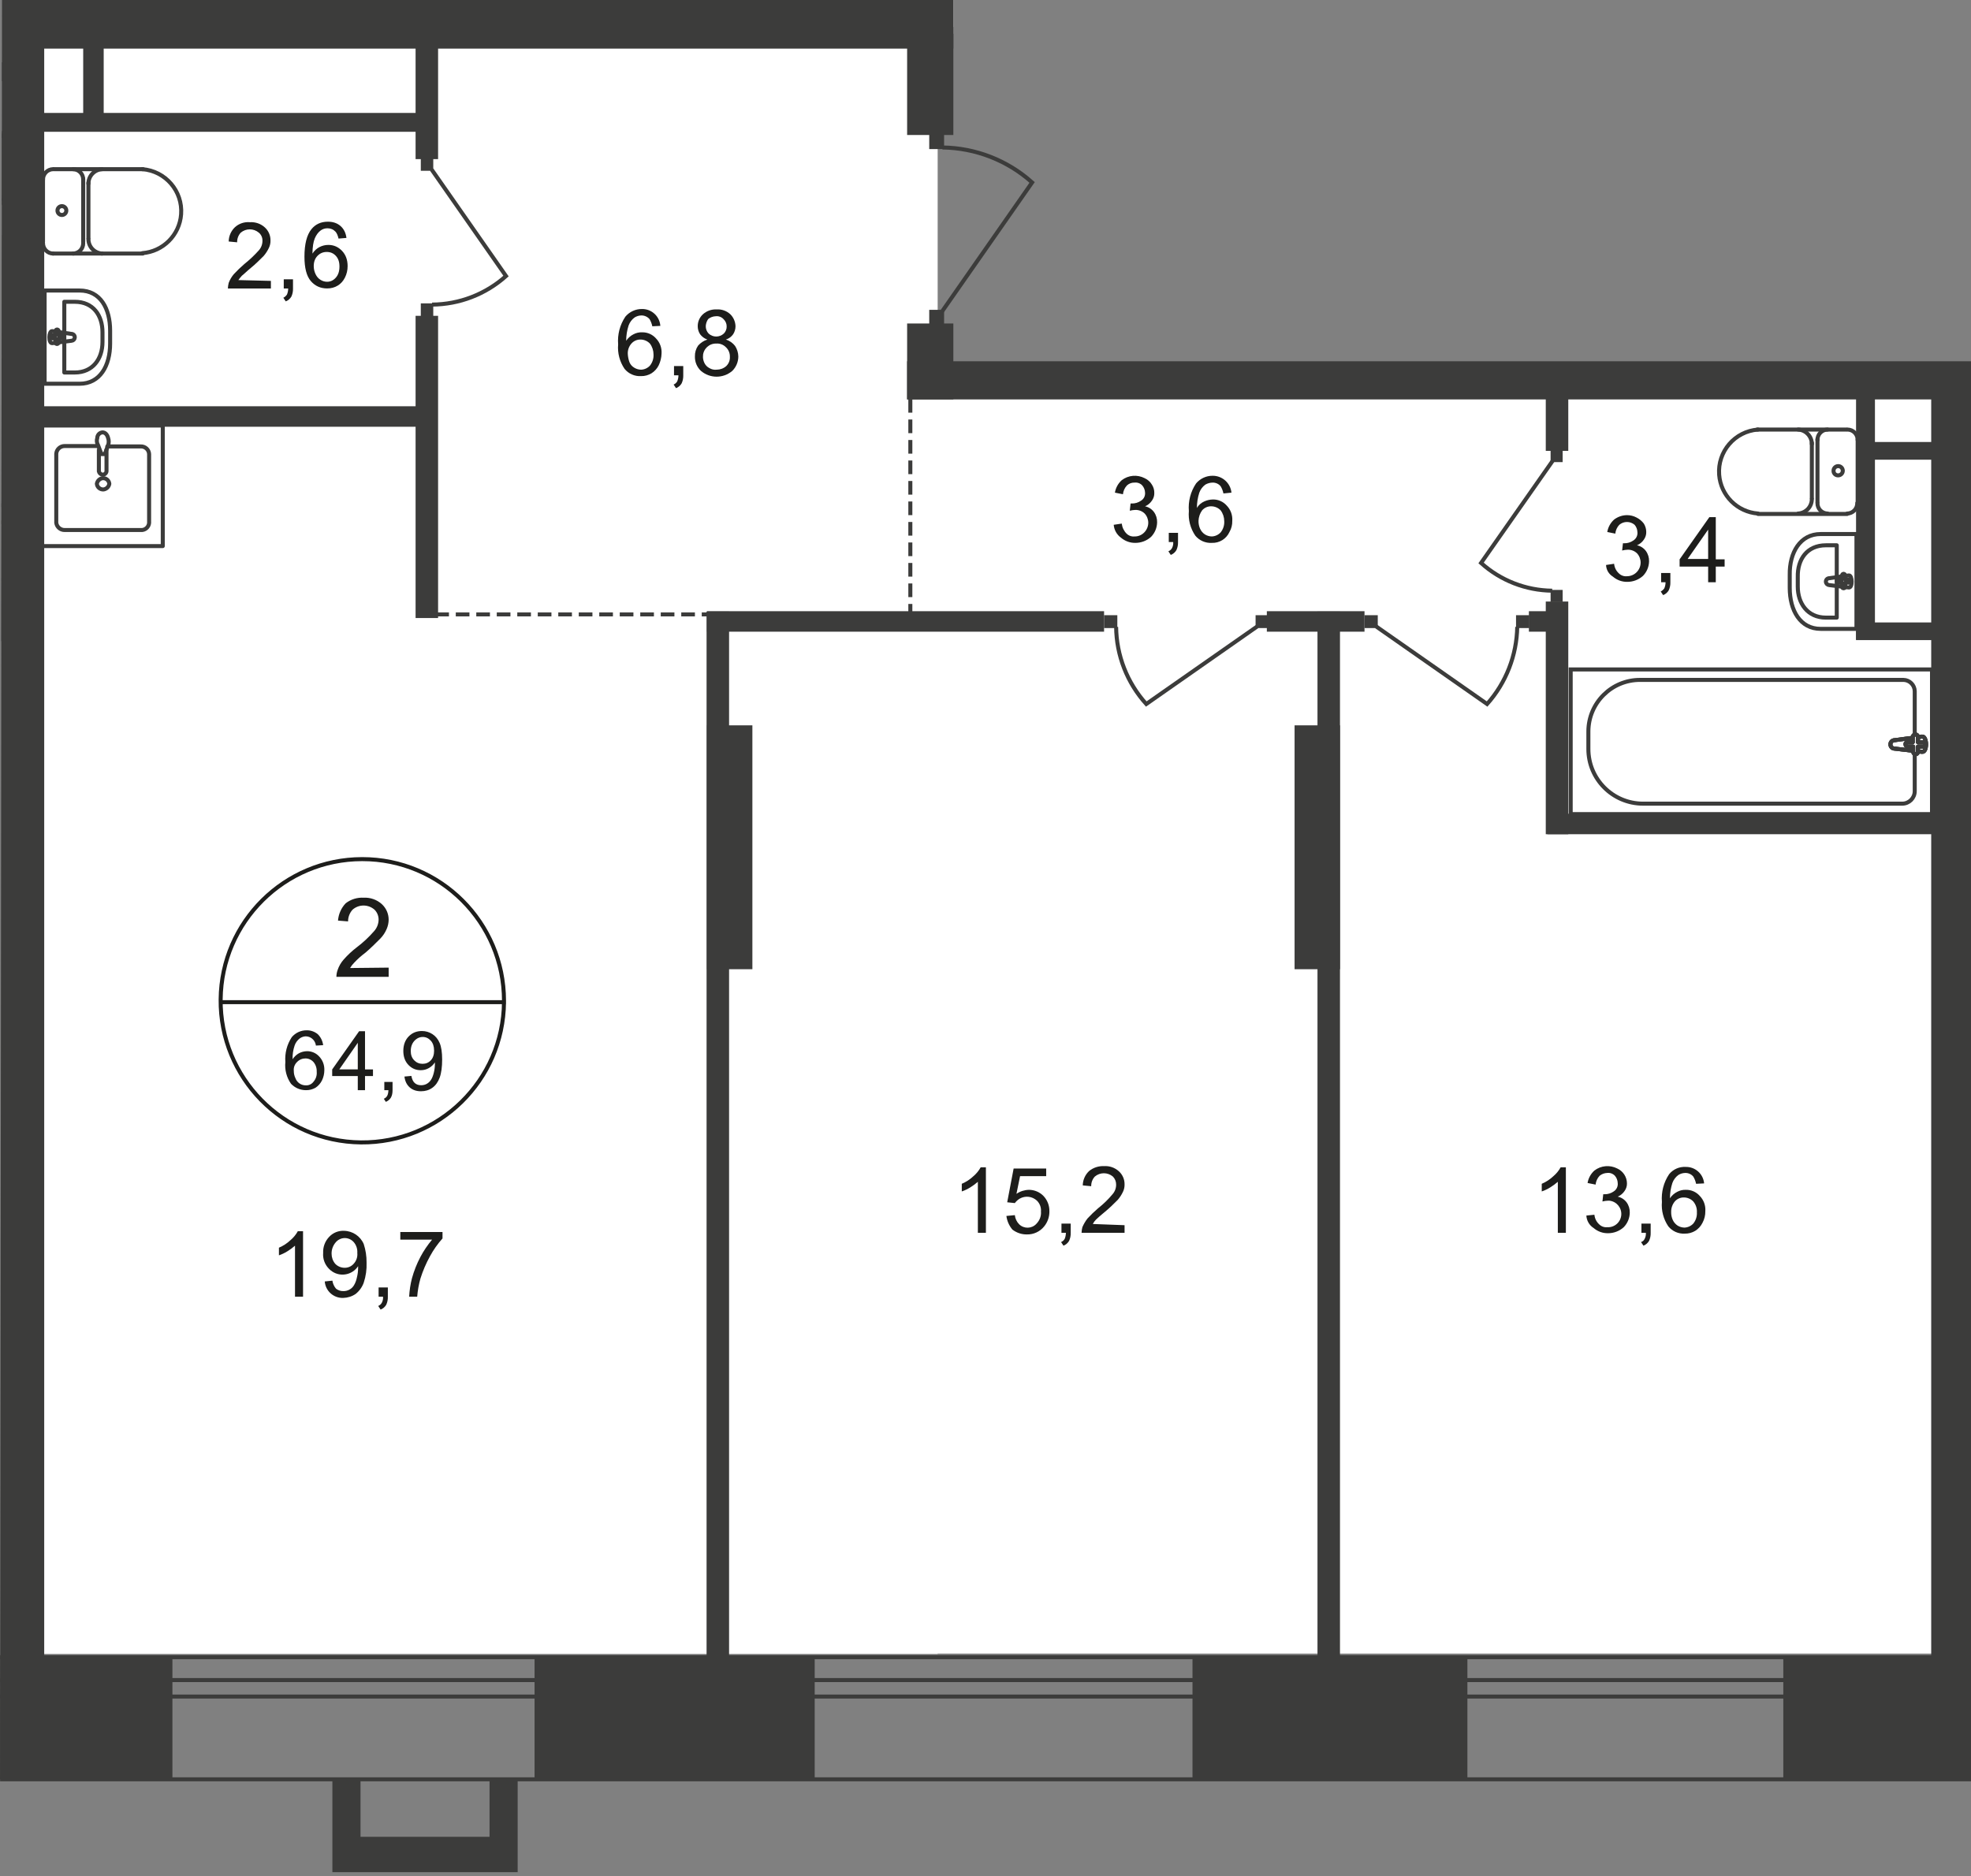 <?xml version="1.0" encoding="UTF-8"?><svg id="_Слой_1" xmlns="http://www.w3.org/2000/svg" xmlns:xlink="http://www.w3.org/1999/xlink" viewBox="0 0 490.4 466.88"><rect x="0" y="0" width="490.4" height="466.88" fill="#808080" stroke="none"/><defs><style>.cls-1{stroke-miterlimit:22.93;}.cls-1,.cls-2,.cls-3,.cls-4,.cls-5{fill:none;}.cls-1,.cls-4,.cls-5{stroke:#3c3c3b;}.cls-6{clip-path:url(#clippath-4);}.cls-7{fill:#fff;}.cls-3{stroke:#1d1d1b;}.cls-3,.cls-5{stroke-miterlimit:10;}.cls-4{stroke-linecap:round;stroke-linejoin:round;}.cls-8{fill-rule:evenodd;}.cls-8,.cls-9{fill:#3c3c3b;}.cls-10{clip-path:url(#clippath-1);}.cls-11{clip-path:url(#clippath-5);}.cls-12{clip-path:url(#clippath-3);}.cls-13{fill:#1d1d1b;}.cls-14{clip-path:url(#clippath-2);}.cls-15{clip-path:url(#clippath);}.cls-5{stroke-dasharray:3.4 1.7;}</style><clipPath id="clippath"><polygon class="cls-2" points=".5 0 237.2 0 237.2 22.61 262.86 22.61 262.86 89.9 490.4 89.9 490.4 466.88 0 466.88 .5 0"/></clipPath><clipPath id="clippath-1"><rect class="cls-2" y="-336.6" width="1349" height="1080"/></clipPath><clipPath id="clippath-2"><rect class="cls-2" x="-4464.1" y="-783.2" width="5869.9" height="2753.3"/></clipPath><clipPath id="clippath-3"><rect class="cls-2" x="-4464.1" y="-783.2" width="5869.9" height="2753.3"/></clipPath><clipPath id="clippath-4"><rect class="cls-2" x="-4464.1" y="-783.2" width="5869.9" height="2753.3"/></clipPath><clipPath id="clippath-5"><rect class="cls-2" x="-4464.1" y="-783.2" width="5869.9" height="2753.3"/></clipPath></defs><g id="_Слой_1-2"><g class="cls-15"><g class="cls-10"><rect class="cls-7" x="6.2" y="93.9" width="480.6" height="317.6"/><rect class="cls-7" x="6.2" y="4.3" width="227.1" height="407.3"/><rect class="cls-7" x="3" y="-289.5" width="947.9" height="297.9"/><g class="cls-14"><path class="cls-1" d="M-3653,1482.7v443.3h-767V-346.2H15.4v4.2h-4431.3V1921.7h758.7v-439.1h4.2v.1ZM-3653,1251.9h-4.1V417.1h4.1v834.8Z"/><path class="cls-1" d="M-3632.3,1546.4v400.3h-808.3V-366.6H11.2v30.3h-4421.3V1916.1h747.3v-430.9M-3662.8,1269.6V417.1h30.5v852.5"/><rect class="cls-9" x="-96.4" y="125.3" width="102.3" height="5.1"/><rect class="cls-9" x="9.4" y="28.1" width="95.7" height="4.7"/><path class="cls-4" d="M-2.2,52.3c1.41-.03,2.52-1.19,2.5-2.6H.3"/><path class="cls-4" d="M.3,33.9c.02-1.41-1.09-2.57-2.5-2.6h0"/><line class="cls-4" x1=".3" y1="33.7" x2=".3" y2="49.4"/><path class="cls-4" d="M-11,58.7H0v29.4h-11c-6.4,0-9.6-5.7-9.6-12.7v-4c-.1-7,3.2-12.7,9.6-12.7Z"/><rect class="cls-1" x="-89.7" y="89.7" width="89.9" height="36"/><path class="cls-4" d="M24.2,111h-8.1c-1.09-.01-2.01.81-2.1,1.9v17.2c.14,1.05,1.04,1.82,2.1,1.8h18.9c1.06.1,2-.69,2.1-1.75,0-.02,0-.03,0-.05v-17.1c-.05-1.1-.99-1.95-2.1-1.9,0,0,0,0,0,0h-8.3"/><path class="cls-1" d="M27.2,120.4c-.08-.86-.84-1.48-1.7-1.4-.72.12-1.28.68-1.4,1.4.08.86.84,1.48,1.7,1.4.72-.12,1.28-.68,1.4-1.4Z"/><path class="cls-1" d="M26.5,111.7v5.6c-.07.51-.54.88-1.06.81-.01,0-.03,0-.04,0-.4-.1-.7-.4-.8-.8v-5.6"/><path class="cls-1" d="M24.4,110.8l.6,1.6.2.6h.9l.2-.6.6-1.6c.2-.58.2-1.22,0-1.8-.2-.8-.7-1.4-1.4-1.4-.73.06-1.29.67-1.3,1.4-.19.6-.12,1.25.2,1.8Z"/><rect class="cls-4" x="10.1" y="105.9" width="30.4" height="30"/><rect class="cls-9" y="-346.2" width="11" height="788.9"/><rect class="cls-4" x="-29.5" y="130" width="29.7" height="29.1"/><rect class="cls-9" x="-26.6" y="412.1" width="69.5" height="30.7"/><rect class="cls-9" x="133" y="412.1" width="69.7" height="30.7"/><rect class="cls-9" x="296.7" y="412.1" width="68.4" height="30.7"/><rect class="cls-9" x="443.7" y="412.1" width="156.4" height="30.7"/><rect class="cls-9" x="474.4" y="-293.7" width="11.3" height="299.1"/><rect class="cls-9" x="156.6" y="-62" width="4.7" height="68.6"/><rect class="cls-9" x="269.5" y="-57.1" width="4.7" height="64.1"/><rect class="cls-9" x="376.1" y="-48.8" width="4.7" height="53"/><rect class="cls-9" x="175.4" y="-53.8" width="4.7" height="57.9"/><rect class="cls-9" x="458.3" y="-21.3" width="4.7" height="22.6"/><rect class="cls-9" x="225.7" y="6.7" width="11.5" height="26.9"/><rect class="cls-9" x="357.4" y="5.7" width="4" height="4"/><path class="cls-1" d="M314.6,9.1l33.9,23.8c5.81-6.5,9.08-14.88,9.2-23.6"/><rect class="cls-9" x="311" y="5.7" width="4" height="4"/><rect class="cls-9" x="231.2" y="33.3" width="3.7" height="3.8"/><path class="cls-1" d="M234.4,77.5l22.4-32.1c-6.14-5.5-14.06-8.59-22.3-8.7"/><rect class="cls-9" x="231.2" y="77.1" width="3.7" height="3.8"/><rect class="cls-9" x="2.5" y="0" width="308.5" height="12.1"/><rect class="cls-9" x="225.7" y="80.5" width="11.5" height="18.9"/><rect class="cls-9" x="225.7" y="89.9" width="264.7" height="9.5"/><rect class="cls-9" x="361.3" y="0" width="238.2" height="12.1"/><rect class="cls-9" x="175.9" y="180.5" width="11.3" height="60.7"/><rect class="cls-9" x="175.8" y="152.2" width="5.6" height="265.9"/><rect class="cls-9" x="322.1" y="180.5" width="11.3" height="60.7"/><rect class="cls-9" x="327.8" y="152.2" width="5.6" height="265.9"/><rect class="cls-9" x="6.2" y="101.1" width="102.3" height="5.1"/><rect class="cls-9" x="175.9" y="152.1" width="98.8" height="5.1"/><rect class="cls-9" x="315.2" y="152.1" width="24.3" height="5.1"/><rect class="cls-9" x="380.4" y="152.1" width="7.9" height="5.1"/><rect class="cls-9" x="480.5" y="92.6" width="9.9" height="324.4"/><rect class="cls-9" x="385" y="202.5" width="97.9" height="5.1"/><rect class="cls-9" x="103.4" y="9.6" width="5.6" height="30"/><rect class="cls-9" x="103.4" y="78.6" width="5.6" height="75.2"/><rect class="cls-9" x="384.6" y="149.7" width="5.6" height="57.9"/><rect class="cls-9" x="384.6" y="95.2" width="5.6" height="17"/><rect class="cls-9" x="461.8" y="95.4" width="4.7" height="63.8"/><rect class="cls-9" x="463.2" y="110" width="25.6" height="4.4"/><rect class="cls-9" x="485.4" y="113.4" width="224.7" height="9.5"/><path class="cls-4" d="M453,132.9h8.9v23.6h-8.9c-5.1,0-7.7-4.6-7.7-10.2v-3.2c-.1-5.6,2.6-10.2,7.7-10.2Z"/><path class="cls-4" d="M454.3,135.7h2.7v18h-2.7c-4.6,0-7-3.6-7-7.7v-2.4c-.1-4.4,2.3-7.9,7-7.9Z"/><path class="cls-4" d="M455.1,143.9l4.9-.7c.9-.1,1,3.1,0,3l-4.9-.6c-.43-.03-.77-.37-.8-.8-.04-.45.29-.85.74-.9.02,0,.04,0,.06,0Z"/><path class="cls-4" d="M458.7,142.8h0c.21.01.39.19.4.4v1h.9c.21.01.39.19.4.4h0c-.01.21-.19.39-.4.4h-.9v1c0,.22-.18.4-.4.4-.22,0-.4-.18-.4-.4h0v-1h-.9c-.22,0-.4-.18-.4-.4s.18-.4.4-.4h.9v-1c.01-.21.19-.39.4-.4h0Z"/><rect class="cls-1" x="390.8" y="166.6" width="89.9" height="36"/><path class="cls-1" d="M408.8,200h64.5c1.71-.01,3.09-1.39,3.1-3.1v-24.9c-.03-1.53-1.27-2.77-2.8-2.8h-65.5c-7.1-.03-12.87,5.7-12.9,12.8h0v4.4c0,7.51,6.09,13.59,13.6,13.6Z"/><path class="cls-7" d="M471.4,184.2l6.8-.9c1.3-.2,1.4,4,0,3.8l-6.8-.8c-.58,0-1.05-.47-1.05-1.05s.47-1.05,1.05-1.05"/><path class="cls-1" d="M471.4,184.2l6.8-.9c1.3-.2,1.4,4,0,3.8l-6.8-.8c-.58,0-1.05-.47-1.05-1.05s.47-1.05,1.05-1.05Z"/><path class="cls-1" d="M471.4,184.2l6.8-.9c1.3-.2,1.4,4,0,3.8l-6.8-.8c-.58,0-1.05-.47-1.05-1.05s.47-1.05,1.05-1.05Z"/><path class="cls-4" d="M471.4,184.2l6.8-.9c1.3-.2,1.4,4,0,3.8l-6.8-.8c-.58,0-1.05-.47-1.05-1.05s.47-1.05,1.05-1.05Z"/><path class="cls-7" d="M476.6,182.8h0c.32-.01.59.24.6.56,0,.01,0,.03,0,.04v1.3h1.3c.26-.02.48.18.5.44,0,.02,0,.04,0,.06,0,.29-.21.54-.5.6h-1.3v1.3c.01.32-.24.59-.56.6-.01,0-.03,0-.04,0-.3,0-.5-.2-.6-.6v-1.3h-1.3c-.32.01-.59-.24-.6-.56,0-.01,0-.03,0-.04-.02-.26.18-.48.44-.5.02,0,.04,0,.06,0h1.3v-1.3c.03-.36.34-.62.7-.6"/><path class="cls-4" d="M476.6,182.8h0c.32-.01.59.24.6.56,0,.01,0,.03,0,.04v1.3h1.3c.26-.02.48.18.5.44,0,.02,0,.04,0,.06,0,.29-.21.54-.5.6h-1.3v1.3c.01.32-.24.59-.56.6-.01,0-.03,0-.04,0-.3,0-.5-.2-.6-.6v-1.3h-1.3c-.32.01-.59-.24-.6-.56,0-.01,0-.03,0-.04-.02-.26.18-.48.44-.5.02,0,.04,0,.06,0h1.3v-1.3c.03-.36.34-.62.7-.6Z"/><path class="cls-4" d="M476.6,182.8h0c.32-.01.59.24.6.56,0,.01,0,.03,0,.04v1.3h1.3c.26-.02.48.18.5.44,0,.02,0,.04,0,.06,0,.29-.21.54-.5.6h-1.3v1.3c.01.32-.24.59-.56.6-.01,0-.03,0-.04,0-.3,0-.5-.2-.6-.6v-1.3h-1.3c-.32.01-.59-.24-.6-.56,0-.01,0-.03,0-.04-.02-.26.18-.48.44-.5.02,0,.04,0,.06,0h1.3v-1.3c.03-.36.34-.62.7-.6Z"/><path class="cls-4" d="M476.6,182.8h0c.32-.01.59.24.6.56,0,.01,0,.03,0,.04v1.3h1.3c.26-.02.48.18.5.44,0,.02,0,.04,0,.06,0,.29-.21.54-.5.6h-1.3v1.3c.01.32-.24.59-.56.6-.01,0-.03,0-.04,0-.3,0-.5-.2-.6-.6v-1.3h-1.3c-.32.01-.59-.24-.6-.56,0-.01,0-.03,0-.04-.02-.26.18-.48.44-.5.02,0,.04,0,.06,0h1.3v-1.3c.03-.36.34-.62.7-.6Z"/><path class="cls-4" d="M459.6,127.8c1.41-.03,2.52-1.19,2.5-2.6"/><line class="cls-4" x1="459.6" y1="127.9" x2="437.4" y2="127.9"/><path class="cls-4" d="M437.4,106.9c-5.77.44-10.1,5.47-9.66,11.24.39,5.16,4.49,9.27,9.66,9.66"/><line class="cls-4" x1="437.2" y1="106.9" x2="459.4" y2="106.9"/><path class="cls-4" d="M462.2,109.5c.02-1.41-1.09-2.57-2.5-2.6h0"/><line class="cls-4" x1="462.2" y1="109.3" x2="462.2" y2="125"/><path class="cls-4" d="M458.5,117.1c-.03-.64-.56-1.13-1.2-1.1-.64.03-1.13.56-1.1,1.2,0,.61.49,1.09,1.1,1.1.64.02,1.18-.48,1.2-1.12,0-.03,0-.05,0-.08h0Z"/><path class="cls-4" d="M454.7,106.9c-1.41.03-2.52,1.19-2.5,2.6h0"/><line class="cls-4" x1="452.2" y1="109.3" x2="452.2" y2="125"/><path class="cls-4" d="M452.2,125.2c-.02,1.41,1.09,2.57,2.5,2.6h0"/><path class="cls-4" d="M447.4,127.8c1.91-.11,3.4-1.69,3.4-3.6"/><line class="cls-4" x1="450.8" y1="124" x2="450.8" y2="110.2"/><path class="cls-4" d="M450.8,110.5c0-1.91-1.49-3.49-3.4-3.6"/><path class="cls-4" d="M13.2,63.1c-1.41-.03-2.52-1.19-2.5-2.6"/><line class="cls-4" x1="13.2" y1="63.1" x2="35.5" y2="63.1"/><path class="cls-4" d="M35.4,42.1c5.77.44,10.1,5.47,9.66,11.24-.39,5.16-4.49,9.27-9.66,9.66"/><line class="cls-4" x1="35.6" y1="42.1" x2="13.4" y2="42.1"/><path class="cls-4" d="M10.7,44.7c-.02-1.41,1.09-2.57,2.5-2.6"/><line class="cls-4" x1="10.7" y1="44.5" x2="10.7" y2="60.2"/><path class="cls-4" d="M14.3,52.4c0-.61.49-1.1,1.1-1.1.61,0,1.1.49,1.1,1.1h0c0,.61-.49,1.1-1.1,1.1-.61,0-1.1-.49-1.1-1.1h0Z"/><path class="cls-4" d="M18.2,42.1c1.41.03,2.52,1.19,2.5,2.6"/><line class="cls-4" x1="20.7" y1="44.5" x2="20.7" y2="60.2"/><path class="cls-4" d="M20.7,60.5c.02,1.41-1.09,2.57-2.5,2.6h0"/><path class="cls-4" d="M25.4,63.1c-1.91-.11-3.4-1.69-3.4-3.6"/><line class="cls-4" x1="22" y1="59.3" x2="22" y2="45.5"/><path class="cls-4" d="M22,45.7c0-1.91,1.49-3.49,3.4-3.6"/><path class="cls-4" d="M19.8,72.3h-8.7v23.2h8.7c5.1,0,7.6-4.5,7.6-10v-3.2c0-5.5-2.4-10-7.6-10Z"/><path class="cls-4" d="M18.6,75.1h-2.6v17.6h2.6c4.5,0,6.9-3.4,6.9-7.6v-2.4c0-4.2-2.3-7.6-6.9-7.6Z"/><path class="cls-4" d="M17.8,83.1l-4.8-.7c-.9-.1-1,3.1,0,3l4.8-.6c.43-.03.77-.37.8-.8.04-.45-.29-.85-.74-.9-.02,0-.04,0-.06,0Z"/><path class="cls-4" d="M14.2,82h0c-.21.01-.39.19-.4.4h0v1h-.9c-.22,0-.4.18-.4.4s.18.4.4.4h.9v1c-.02.2.13.38.34.4.02,0,.04,0,.06,0h0c.21-.01.39-.19.4-.4h0v-1h.9c.22,0,.4-.18.4-.4s-.18-.4-.4-.4h-.9v-1c-.01-.21-.19-.39-.4-.4Z"/><rect class="cls-9" x="20.7" y="11" width="5.1" height="18.8"/><rect class="cls-9" x="-95.5" y="15.5" width="96.5" height="4.7"/><rect class="cls-9" x="486.8" y="90.8" width="3.2" height="3.1"/><path class="cls-1" d="M489.4,91.4l21.6-15.3c3.67,4.06,5.73,9.33,5.8,14.8"/><line class="cls-4" x1="485.8" y1="192.7" x2="545.8" y2="192.7"/><line class="cls-4" x1="485.8" y1="206.5" x2="545.8" y2="206.5"/><line class="cls-4" x1="485.8" y1="220.3" x2="545.8" y2="220.3"/><line class="cls-4" x1="485.8" y1="234.1" x2="545.8" y2="234.1"/><line class="cls-4" x1="485.8" y1="248" x2="545.8" y2="248"/><line class="cls-4" x1="485.8" y1="261.8" x2="545.8" y2="261.8"/><line class="cls-4" x1="485.8" y1="275.6" x2="545.8" y2="275.6"/><line class="cls-4" x1="485.8" y1="289.5" x2="545.8" y2="289.5"/><line class="cls-4" x1="485.8" y1="303.3" x2="545.8" y2="303.3"/><line class="cls-4" x1="485.8" y1="317.1" x2="545.8" y2="317.1"/><line class="cls-4" x1="485.8" y1="331" x2="545.8" y2="331"/><line class="cls-4" x1="485.8" y1="344.8" x2="545.8" y2="344.8"/><line class="cls-4" x1="485.8" y1="178.6" x2="545.8" y2="178.6"/><line class="cls-4" x1="485.8" y1="165" x2="545.8" y2="165"/><rect class="cls-9" x="377.2" y="153.1" width="3.3" height="3.2"/><path class="cls-1" d="M342.4,155.9l27.6,19.3c4.72-5.29,7.38-12.11,7.5-19.2"/><rect class="cls-9" x="339.5" y="153.1" width="3.3" height="3.2"/><rect class="cls-9" x="274.7" y="153.1" width="3.3" height="3.2"/><path class="cls-1" d="M312.8,155.9l-27.6,19.3c-4.76-5.27-7.43-12.1-7.5-19.2"/><rect class="cls-9" x="312.4" y="153.1" width="3.3" height="3.2"/><rect class="cls-9" x="385.8" y="146.8" width="3" height="3"/><path class="cls-1" d="M386.3,114.7l-17.8,25.4c4.86,4.38,11.16,6.83,17.7,6.9"/><rect class="cls-9" x="385.8" y="112" width="3" height="3"/><rect class="cls-1" x="-846.7" y="412.4" width="1438.6" height="30.4"/><rect class="cls-1" x="-846.7" y="418.1" width="1438.6" height="4.1"/></g><g class="cls-12"><line class="cls-5" x1="108.3" y1="152.9" x2="178.6" y2="152.9"/><line class="cls-5" x1="226.5" y1="153.7" x2="226.5" y2="83.4"/></g><g class="cls-6"><path class="cls-3" d="M125.4,249.4c-.19,19.47-16.13,35.09-35.6,34.9s-35.09-16.13-34.9-35.6c.19-19.31,15.89-34.87,35.2-34.9,19.48-.02,35.28,15.76,35.3,35.24,0,.12,0,.24,0,.36Z"/><line class="cls-3" x1="54.6" y1="249.4" x2="125.7" y2="249.4"/></g><path class="cls-13" d="M96.7,240.8v2.3h-13c0-.58.1-1.15.3-1.7.32-.96.83-1.84,1.5-2.6.97-1.1,2.04-2.11,3.2-3,1.61-1.21,3.08-2.58,4.4-4.1.71-.8,1.1-1.83,1.1-2.9-.01-.9-.37-1.76-1-2.4-1.57-1.4-3.93-1.4-5.5,0-.71.8-1.1,1.83-1.1,2.9l-2.5-.2c.12-1.61.79-3.13,1.9-4.3,1.28-1,2.88-1.49,4.5-1.4,1.65-.08,3.27.49,4.5,1.6,1.09,1,1.71,2.42,1.7,3.9-.01.79-.18,1.57-.5,2.3-.38.89-.92,1.71-1.6,2.4-1.2,1.2-2.4,2.4-3.7,3.5-1.01.75-1.94,1.58-2.8,2.5-.39.39-.72.83-1,1.3l9.6-.1Z"/><path class="cls-13" d="M80.4,260.1l-1.8.1c-.07-.56-.31-1.09-.7-1.5-.47-.5-1.12-.79-1.8-.8-.54.01-1.06.19-1.5.5-.6.46-1.06,1.08-1.3,1.8-.37,1.09-.54,2.25-.5,3.4.41-.62.95-1.14,1.6-1.5.62-.32,1.3-.49,2-.5,1.14-.01,2.23.46,3,1.3.88.91,1.34,2.14,1.3,3.4,0,.9-.2,1.79-.6,2.6-.37.73-.92,1.35-1.6,1.8-.73.41-1.56.62-2.4.6-1.4,0-2.74-.58-3.7-1.6-1.1-1.57-1.6-3.49-1.4-5.4-.17-2.19.39-4.37,1.6-6.2.92-1.09,2.28-1.71,3.7-1.7,1.02-.02,2.02.34,2.8,1,.72.73,1.18,1.68,1.3,2.7ZM73.1,266.5c-.01.62.13,1.24.4,1.8.39,1.1,1.44,1.82,2.6,1.8.74.04,1.46-.3,1.9-.9.6-.69.89-1.59.8-2.5.04-.87-.24-1.73-.8-2.4-.51-.57-1.23-.9-2-.9-.79,0-1.55.32-2.1.9-.59.57-.89,1.38-.8,2.2Z"/><path class="cls-13" d="M89.02,271.3v-3.51h-6.37v-1.65l6.7-9.51h1.47v9.51h1.98v1.65h-1.98v3.51h-1.8ZM89.02,266.13v-6.62l-4.6,6.62h4.6Z"/><path class="cls-13" d="M95.62,271.3v-2.05h2.05v2.05c0,.75-.13,1.36-.4,1.83s-.69.82-1.27,1.08l-.5-.77c.38-.17.66-.41.84-.74.18-.32.28-.79.3-1.4h-1.02Z"/><path class="cls-13" d="M100.62,267.91l1.73-.16c.15.81.43,1.41.84,1.77.41.37.94.55,1.59.55.55,0,1.04-.13,1.46-.38s.76-.59,1.03-1.02c.27-.42.49-1,.67-1.72.18-.72.27-1.46.27-2.2,0-.08,0-.2-.01-.36-.36.57-.85,1.04-1.48,1.4-.62.36-1.3.54-2.03.54-1.22,0-2.24-.44-3.08-1.32-.84-.88-1.26-2.04-1.26-3.48s.44-2.69,1.32-3.59c.88-.91,1.98-1.36,3.3-1.36.95,0,1.83.26,2.62.77.79.51,1.39,1.25,1.8,2.2.41.95.62,2.33.62,4.13s-.2,3.37-.61,4.48-1.01,1.96-1.82,2.54c-.8.58-1.75.87-2.83.87-1.15,0-2.09-.32-2.81-.96s-1.17-1.53-1.31-2.69ZM108,261.43c0-1.04-.28-1.86-.83-2.46s-1.21-.91-1.99-.91-1.5.33-2.09.98-.89,1.5-.89,2.54c0,.93.28,1.69.85,2.28s1.26.88,2.09.88,1.52-.29,2.06-.88c.54-.58.81-1.39.81-2.43Z"/><path class="cls-13" d="M75.4,322.7h-2v-12.7c-.59.52-1.23.99-1.9,1.4-.66.41-1.36.75-2.1,1v-1.9c1.07-.45,2.06-1.1,2.9-1.9.73-.62,1.34-1.36,1.8-2.2h1.3v16.3h0Z"/><path class="cls-13" d="M80.8,318.9l1.9-.2c.11.74.42,1.43.9,2,.51.4,1.15.62,1.8.6.56.02,1.12-.12,1.6-.4.46-.26.84-.64,1.1-1.1.34-.59.57-1.23.7-1.9.2-.78.3-1.59.3-2.4v-.4c-1.4,2.14-4.28,2.75-6.42,1.34-.32-.21-.62-.46-.88-.74-1.01-1.04-1.52-2.46-1.4-3.9-.07-1.48.47-2.93,1.5-4,.95-1.02,2.31-1.57,3.7-1.5,2.14.04,4.06,1.33,4.9,3.3.48,1.48.72,3.04.7,4.6.07,1.7-.17,3.39-.7,5-.39,1.1-1.09,2.07-2,2.8-.91.63-1.99.97-3.1,1-2.39.09-4.42-1.72-4.6-4.1ZM88.9,311.8c.07-.98-.25-1.96-.9-2.7-.56-.63-1.36-.99-2.2-1-.89,0-1.74.41-2.3,1.1-.66.78-1.02,1.78-1,2.8,0,.91.31,1.8.9,2.5.6.63,1.43.99,2.3,1,.88.03,1.72-.34,2.3-1,.68-.73,1-1.71.9-2.7Z"/><path class="cls-13" d="M94.2,322.7v-2.3h2.3v2.3c.02.69-.11,1.37-.4,2-.32.55-.81.97-1.4,1.2l-.6-.9c.38-.15.7-.44.9-.8.24-.46.35-.98.3-1.5h-1.1Z"/><path class="cls-13" d="M99.6,308.5v-1.9h10.5v1.6c-1.2,1.34-2.24,2.82-3.1,4.4-.99,1.78-1.79,3.66-2.4,5.6-.41,1.47-.68,2.98-.8,4.5h-2c.08-1.55.31-3.09.7-4.6.51-1.84,1.21-3.61,2.1-5.3.81-1.53,1.79-2.97,2.9-4.3h-7.9Z"/><path class="cls-13" d="M164.3,81.1l-2,.1c-.13-.64-.36-1.24-.7-1.8-.51-.57-1.23-.9-2-.9-.6.01-1.19.18-1.7.5-.69.5-1.21,1.2-1.5,2-.4,1.23-.6,2.51-.6,3.8.45-.68,1.07-1.23,1.8-1.6.67-.36,1.43-.54,2.2-.5,1.3-.02,2.54.53,3.4,1.5.99,1,1.5,2.39,1.4,3.8-.03,1-.27,1.99-.7,2.9-.4.82-1.03,1.51-1.8,2-.78.47-1.68.72-2.6.7-1.58.09-3.1-.58-4.1-1.8-1.22-1.79-1.79-3.94-1.6-6.1-.2-2.44.43-4.87,1.8-6.9,1.02-1.21,2.52-1.91,4.1-1.9,2.41-.05,4.43,1.8,4.6,4.2h0ZM156.2,88.1c.04.68.17,1.36.4,2,.23.59.65,1.08,1.2,1.4.51.32,1.1.49,1.7.5.84-.03,1.62-.39,2.2-1,.64-.79.96-1.79.9-2.8,0-.97-.31-1.92-.9-2.7-.6-.63-1.43-.99-2.3-1-.88-.03-1.72.34-2.3,1-.63.71-.95,1.65-.9,2.6Z"/><path class="cls-13" d="M167.7,93.4v-2.3h2.3v2.3c.02.69-.11,1.37-.4,2-.32.55-.81.97-1.4,1.2l-.6-.9c.38-.15.7-.44.9-.8.2-.48.3-.99.3-1.5h-1.1Z"/><path class="cls-13" d="M176,84.5c-.72-.24-1.34-.7-1.8-1.3-.39-.59-.6-1.29-.6-2-.01-1.14.46-2.23,1.3-3,.93-.83,2.15-1.26,3.4-1.2,1.25-.08,2.48.35,3.4,1.2.81.79,1.27,1.87,1.3,3,0,.71-.21,1.41-.6,2-.44.62-1.07,1.08-1.8,1.3.91.28,1.72.84,2.3,1.6.5.78.78,1.68.8,2.6,0,1.35-.54,2.65-1.5,3.6-2.25,1.92-5.55,1.92-7.8,0-.99-.93-1.54-2.24-1.5-3.6-.03-.96.25-1.91.8-2.7.62-.7,1.41-1.22,2.3-1.5ZM174.9,88.7c-.01.59.13,1.18.4,1.7.27.52.68.93,1.2,1.2.54.33,1.17.47,1.8.4.88,0,1.74-.31,2.4-.9.62-.6.95-1.44.9-2.3.03-.91-.33-1.79-1-2.4-.63-.64-1.51-.97-2.4-.9-1.76-.05-3.23,1.34-3.3,3.1.1-.1.1,0,0,.1h0ZM175.6,81.1c-.03.7.22,1.38.7,1.9,1.07,1,2.73,1,3.8,0,.47-.48.73-1.13.7-1.8,0-.68-.3-1.33-.8-1.8-.49-.52-1.19-.78-1.9-.7-.69.02-1.36.26-1.9.7-.35.5-.55,1.09-.6,1.7h0Z"/><path class="cls-13" d="M67.4,69.9v1.9h-10.7c.02-.47.08-.94.2-1.4.3-.81.74-1.55,1.3-2.2.82-.88,1.69-1.72,2.6-2.5,1.29-1.03,2.5-2.17,3.6-3.4.59-.66.91-1.52.9-2.4.02-.77-.31-1.51-.9-2-1.3-1.1-3.2-1.1-4.5,0-.6.65-.92,1.51-.9,2.4l-2.1-.2c.02-1.37.6-2.67,1.6-3.6,1.01-.89,2.35-1.33,3.7-1.2,1.36-.09,2.7.38,3.7,1.3.9.82,1.41,1.98,1.4,3.2.02.66-.11,1.31-.4,1.9-.34.72-.78,1.4-1.3,2-1,1-2,2-3.1,2.9s-2,1.8-2.3,2c-.32.35-.62.71-.9,1.1l8.1.2Z"/><path class="cls-13" d="M70.6,71.8v-2.3h2.3v2.3c.02.69-.11,1.37-.4,2-.32.55-.81.97-1.4,1.2l-.6-.9c.36-.18.67-.46.9-.8.2-.48.3-.99.3-1.5h-1.1Z"/><path class="cls-13" d="M86.22,59.21l-1.99.16c-.18-.78-.43-1.35-.75-1.71-.54-.57-1.21-.85-2-.85-.64,0-1.19.18-1.68.53-.63.46-1.12,1.13-1.49,2.01-.36.88-.55,2.13-.57,3.76.48-.73,1.07-1.28,1.76-1.63s1.42-.53,2.19-.53c1.33,0,2.46.49,3.4,1.47s1.4,2.25,1.4,3.8c0,1.02-.22,1.97-.66,2.85s-1.04,1.55-1.81,2.01c-.77.47-1.64.7-2.62.7-1.66,0-3.02-.61-4.07-1.84-1.05-1.22-1.58-3.24-1.58-6.05,0-3.14.58-5.43,1.74-6.86,1.01-1.24,2.38-1.86,4.09-1.86,1.28,0,2.33.36,3.15,1.08.82.72,1.31,1.71,1.47,2.97ZM78.06,66.22c0,.69.15,1.35.44,1.97.29.63.7,1.11,1.23,1.44.52.33,1.08.49,1.65.49.84,0,1.57-.34,2.17-1.02.61-.68.91-1.6.91-2.77s-.3-2.01-.9-2.66c-.6-.65-1.35-.97-2.26-.97s-1.67.32-2.3.97c-.63.65-.94,1.5-.94,2.55Z"/><path class="cls-13" d="M399.6,140.6l2-.3c.09.92.51,1.78,1.2,2.4.53.52,1.26.78,2,.7,1.88,0,3.39-1.52,3.4-3.4,0-.85-.32-1.68-.9-2.3-.61-.6-1.44-.92-2.3-.9-.47.02-.94.08-1.4.2l.2-1.8h.3c.82.02,1.63-.23,2.3-.7.71-.45,1.1-1.27,1-2.1-.02-.66-.27-1.3-.7-1.8-1.09-.93-2.71-.93-3.8,0-.57.6-.92,1.38-1,2.2l-2-.4c.2-1.2.8-2.29,1.7-3.1.92-.7,2.04-1.09,3.2-1.1.84,0,1.66.2,2.4.6.71.36,1.32.87,1.8,1.5.39.63.6,1.36.6,2.1.02.68-.2,1.35-.6,1.9-.42.62-1.01,1.11-1.7,1.4.88.18,1.66.68,2.2,1.4.55.75.83,1.67.8,2.6-.03,1.35-.56,2.63-1.5,3.6-1.07.97-2.46,1.5-3.9,1.5-1.32.03-2.6-.44-3.6-1.3-1.02-.62-1.66-1.71-1.7-2.9Z"/><path class="cls-13" d="M413.3,144.9v-2.3h2.3v2.3c.02.69-.11,1.37-.4,2-.32.55-.81.97-1.4,1.2l-.6-.9c.36-.18.67-.46.9-.8.2-.48.3-.99.3-1.5h-1.1Z"/><path class="cls-13" d="M425,144.9v-3.9h-7.1v-1.8l7.4-10.5h1.6v10.5h2.2v1.8h-2.2v3.9h-1.9ZM425,139.1v-7.3l-5.1,7.3h5.1Z"/><path class="cls-13" d="M245.3,306.8h-2v-12.7c-.59.52-1.23.99-1.9,1.4-.66.41-1.36.75-2.1,1v-1.9c1.07-.45,2.06-1.1,2.9-1.9.73-.62,1.34-1.36,1.8-2.2h1.3v16.3Z"/><path class="cls-13" d="M250.4,302.6l2.1-.2c.09.87.48,1.68,1.1,2.3,1.2,1.14,3.1,1.09,4.24-.12.06-.06.11-.12.16-.18.72-.79,1.09-1.84,1-2.9.08-1-.28-1.99-1-2.7-1.17-1.1-2.91-1.3-4.3-.5-.47.29-.87.66-1.2,1.1l-1.9-.2,1.6-8.4h8.1v1.9h-6.5l-.9,4.4c.91-.63,1.99-.97,3.1-1,1.35,0,2.65.54,3.6,1.5.98,1.02,1.52,2.39,1.5,3.8.03,1.38-.43,2.73-1.3,3.8-1.04,1.3-2.63,2.04-4.3,2-1.3.02-2.57-.41-3.6-1.2-.82-.96-1.34-2.15-1.5-3.4Z"/><path class="cls-13" d="M264.1,306.8v-2.3h2.3v2.3c.02.69-.11,1.37-.4,2-.32.55-.81.97-1.4,1.2l-.6-.9c.38-.15.7-.44.9-.8.2-.48.3-.99.3-1.5h-1.1Z"/><path class="cls-13" d="M279.8,304.9v1.9h-10.7c.02-.47.08-.94.2-1.4.34-.79.77-1.53,1.3-2.2.82-.88,1.69-1.72,2.6-2.5,1.32-1.04,2.53-2.21,3.6-3.5.59-.66.91-1.52.9-2.4.01-.75-.28-1.47-.8-2-1.3-1.1-3.2-1.1-4.5,0-.6.65-.92,1.51-.9,2.4l-2.1-.2c.02-1.37.6-2.67,1.6-3.6,1.05-.84,2.36-1.26,3.7-1.2,1.36-.09,2.7.38,3.7,1.3.9.82,1.41,1.98,1.4,3.2.02.66-.11,1.31-.4,1.9-.34.72-.78,1.4-1.3,2-1,1-2,2-3.1,2.9s-2,1.7-2.3,2c-.32.32-.59.69-.8,1.1l7.9.3Z"/><path class="cls-13" d="M389.6,306.8h-2v-12.7c-.59.52-1.23.99-1.9,1.4-.66.41-1.36.75-2.1,1v-1.9c1.07-.45,2.05-1.1,2.9-1.9.73-.62,1.34-1.36,1.8-2.2h1.3v16.3Z"/><path class="cls-13" d="M394.7,302.5l2-.2c.09.92.51,1.78,1.2,2.4.53.52,1.26.78,2,.7,1.83.11,3.39-1.29,3.49-3.11.1-1.78-1.22-3.32-2.99-3.49h-.3c-.47.02-.94.08-1.4.2l.2-1.8h.3c.82.02,1.63-.23,2.3-.7.71-.45,1.1-1.27,1-2.1-.02-.66-.27-1.3-.7-1.8-.49-.52-1.19-.78-1.9-.7-.69.02-1.36.26-1.9.7-.57.6-.92,1.38-1,2.2l-2-.4c.2-1.2.8-2.29,1.7-3.1,1.64-1.26,3.86-1.45,5.7-.5,1.45.66,2.39,2.11,2.4,3.7.02.68-.2,1.35-.6,1.9-.42.62-1.01,1.11-1.7,1.4.88.18,1.66.68,2.2,1.4.55.75.83,1.67.8,2.6-.03,1.35-.56,2.63-1.5,3.6-1.07.97-2.46,1.5-3.9,1.5-1.32.03-2.6-.44-3.6-1.3-1.07-.68-1.74-1.84-1.8-3.1Z"/><path class="cls-13" d="M408.4,306.8v-2.3h2.3v2.3c.02.69-.11,1.37-.4,2-.32.55-.81.97-1.4,1.2l-.6-.9c.4-.12.73-.41.9-.8.24-.46.35-.98.3-1.5h-1.1Z"/><path class="cls-13" d="M424,294.5l-2,.1c-.13-.64-.36-1.24-.7-1.8-.49-.59-1.23-.92-2-.9-.6.01-1.19.18-1.7.5-.69.5-1.21,1.2-1.5,2-.4,1.23-.6,2.51-.6,3.8.45-.68,1.07-1.23,1.8-1.6.67-.36,1.43-.54,2.2-.5,1.3-.02,2.54.53,3.4,1.5.99,1,1.5,2.39,1.4,3.8.02,1.01-.22,2.01-.7,2.9-.4.82-1.03,1.51-1.8,2-.78.47-1.68.72-2.6.7-1.58.09-3.1-.58-4.1-1.8-1.22-1.79-1.79-3.94-1.6-6.1-.2-2.44.43-4.87,1.8-6.9,1-1.22,2.52-1.89,4.1-1.8,2.38-.06,4.39,1.73,4.6,4.1h0ZM415.8,301.6c-.02.69.11,1.37.4,2,.26.57.68,1.06,1.2,1.4.51.32,1.1.49,1.7.5.84-.03,1.62-.39,2.2-1,.64-.79.96-1.79.9-2.8.06-.98-.27-1.95-.9-2.7-.6-.63-1.43-.99-2.3-1-.88-.03-1.72.34-2.3,1-.6.73-.92,1.65-.9,2.6h0Z"/><path class="cls-13" d="M277.1,130.6l2-.3c.11.95.53,1.83,1.2,2.5.53.52,1.26.78,2,.7.9.02,1.77-.35,2.4-1,.63-.64.99-1.5,1-2.4,0-.85-.32-1.68-.9-2.3-.61-.6-1.44-.92-2.3-.9-.47.01-.94.08-1.4.2l.2-1.8h.3c.82.02,1.63-.23,2.3-.7.69-.42,1.07-1.2,1-2-.02-.66-.27-1.3-.7-1.8-.49-.52-1.19-.78-1.9-.7-.7-.03-1.38.22-1.9.7-.57.6-.92,1.38-1,2.2l-2-.4c.2-1.2.8-2.29,1.7-3.1,1.64-1.26,3.86-1.45,5.7-.5.75.34,1.38.89,1.8,1.6.41.62.62,1.36.6,2.1.02.68-.2,1.35-.6,1.9-.42.62-1.01,1.11-1.7,1.4.88.18,1.66.68,2.2,1.4.55.75.83,1.67.8,2.6-.03,1.35-.56,2.63-1.5,3.6-1.07.97-2.46,1.5-3.9,1.5-1.32.03-2.6-.44-3.6-1.3-1.04-.75-1.69-1.92-1.8-3.2Z"/><path class="cls-13" d="M290.8,134.9v-2.3h2.3v2.3c.02.69-.11,1.37-.4,2-.32.55-.81.97-1.4,1.2l-.6-.9c.38-.15.7-.44.9-.8.24-.46.35-.98.3-1.5h-1.1Z"/><path class="cls-13" d="M306.4,122.6l-2,.2c-.13-.64-.36-1.24-.7-1.8-.49-.59-1.23-.92-2-.9-.63.01-1.25.18-1.8.5-.69.5-1.21,1.2-1.5,2-.4,1.23-.6,2.51-.6,3.8.42-.71,1.05-1.26,1.8-1.6.69-.32,1.44-.49,2.2-.5,1.3-.02,2.54.53,3.4,1.5.99,1,1.5,2.39,1.4,3.8.03.98-.21,1.95-.7,2.8-.78,1.71-2.52,2.78-4.4,2.7-1.58.09-3.1-.58-4.1-1.8-1.22-1.79-1.79-3.94-1.6-6.1-.2-2.44.43-4.87,1.8-6.9,1.02-1.21,2.52-1.91,4.1-1.9,2.42-.02,4.45,1.8,4.7,4.2h0ZM298.2,129.6c-.02.69.11,1.37.4,2,.26.57.68,1.06,1.2,1.4.51.32,1.1.49,1.7.5.84-.03,1.62-.39,2.2-1,.64-.79.96-1.79.9-2.8,0-.97-.31-1.92-.9-2.7-.6-.63-1.43-.99-2.3-1-.88-.03-1.72.34-2.3,1-.55.76-.86,1.66-.9,2.6h0Z"/><g class="cls-11"><polygon class="cls-8" points="89.7 442.4 82.7 442.4 82.7 457.1 82.7 465.9 89.7 465.9 121.8 465.9 128.7 465.9 128.8 465.9 128.8 442.4 121.8 442.4 121.8 457.1 89.7 457.1 89.7 442.4"/><rect class="cls-9" x="461.8" y="154.9" width="25.6" height="4.4"/><polygon class="cls-1" points="1322.3 737.1 1298.8 737.1 1298.8 -289.5 7.6 -289.5 7.6 -313 1322.3 -313 1322.3 737.1"/><polygon class="cls-1" points="1306.4 -297 1306.4 -293.9 1306.4 737.1 1303.2 737.1 1303.2 -293.9 7.6 -293.9 7.6 -297 1303.2 -297 1306.4 -297"/><rect class="cls-9" x="104.7" y="75.5" width="3.1" height="3.2"/><path class="cls-1" d="M107.4,42.2l18.5,26.5c-5.06,4.53-11.61,7.06-18.4,7.1"/><rect class="cls-9" x="104.7" y="39.3" width="3.1" height="3.2"/></g></g></g></g><g id="_Слой_2"><polygon id="ap512" class="cls-2" points="9.4 32.8 109 32.8 109 12.1 225.7 12.1 225.7 99.4 461.8 99.4 461.8 159.2 480.5 159.2 480.5 411.5 10 411.5 9.4 32.8"/></g></svg>